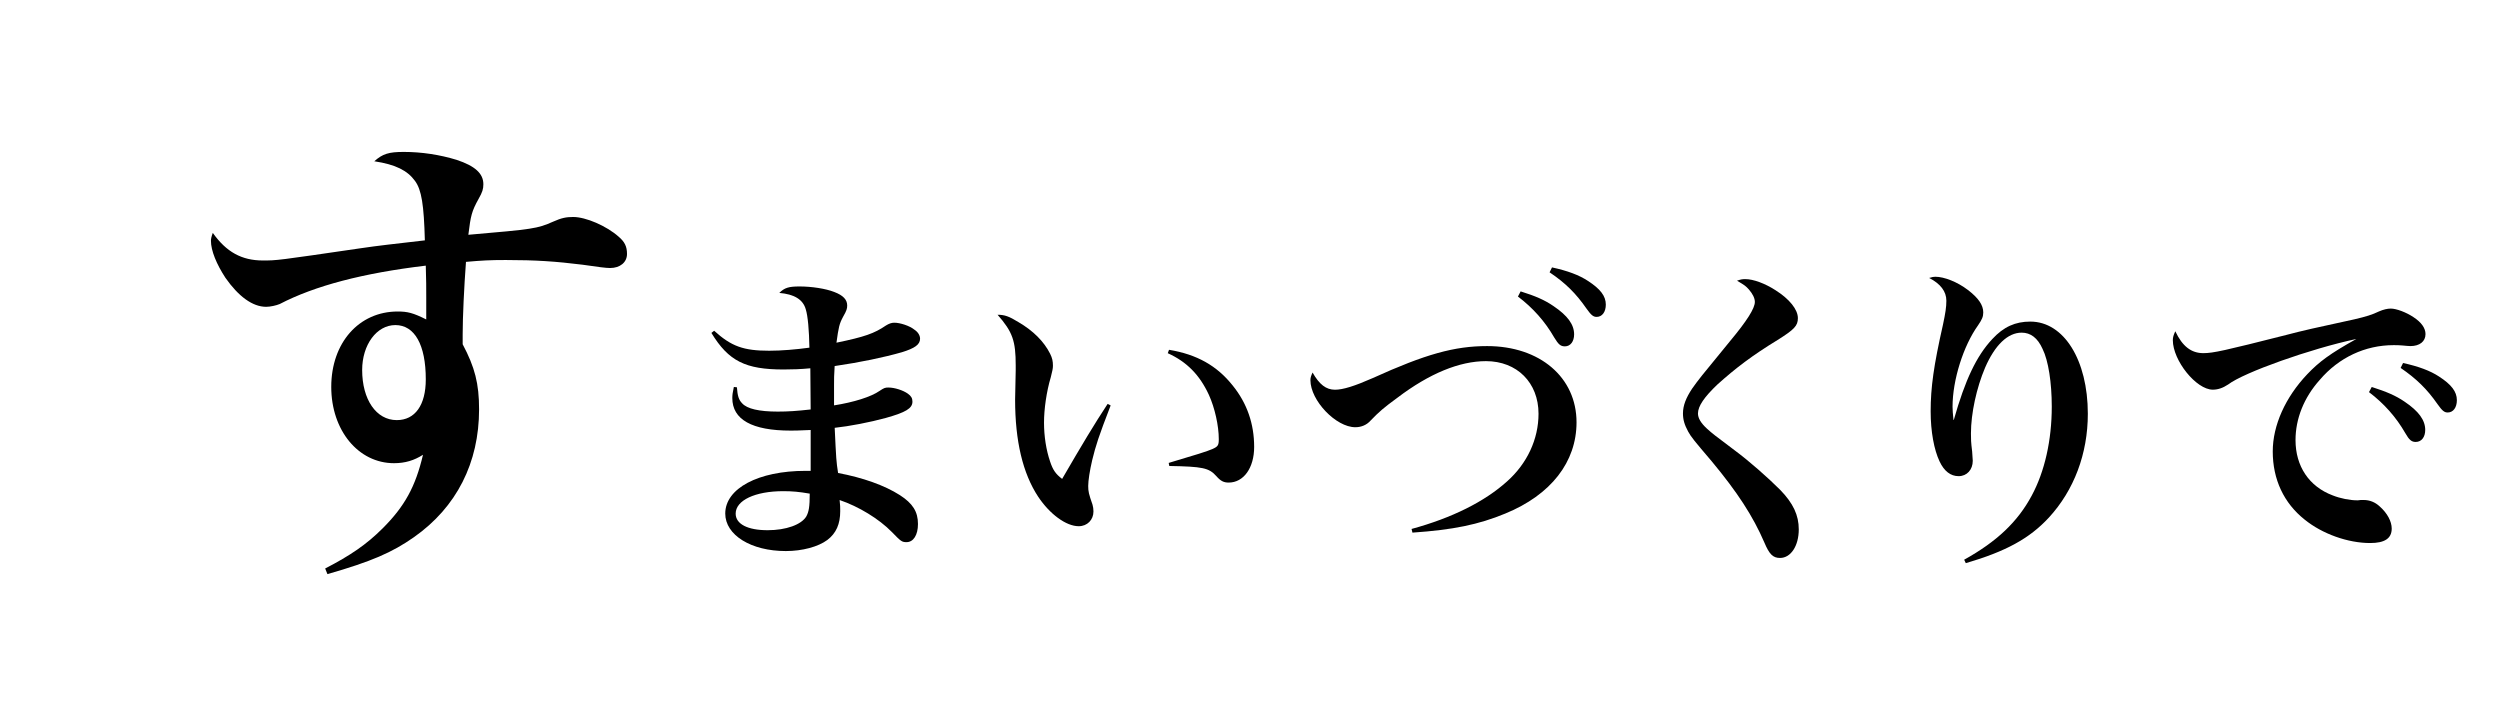 <?xml version="1.0" encoding="utf-8"?>
<!-- Generator: Adobe Illustrator 27.3.1, SVG Export Plug-In . SVG Version: 6.00 Build 0)  -->
<svg version="1.1" id="レイヤー_1" xmlns="http://www.w3.org/2000/svg" xmlns:xlink="http://www.w3.org/1999/xlink" x="0px"
	 y="0px" viewBox="0 0 537.95 153.5" style="enable-background:new 0 0 537.95 153.5;" xml:space="preserve">
<g>
	<path d="M69.97,122.33c5.44-2.82,8.86-5.14,12.39-8.66c4.73-4.73,7.05-8.96,8.66-15.81c-1.91,1.21-3.83,1.81-6.24,1.81
		c-7.66,0-13.5-7.05-13.5-16.42c0-9.47,5.94-16.22,14.3-16.22c2.12,0,3.32,0.3,6.14,1.71c0-2.82,0-3.63,0-4.83
		c0-2.42,0-3.22-0.1-6.75c-13.5,1.61-23.87,4.33-31.43,8.26c-0.71,0.3-2.01,0.6-2.92,0.6c-2.92,0-5.94-2.22-8.76-6.24
		c-1.91-2.92-3.12-5.84-3.12-7.96c0-0.4,0.1-0.91,0.4-1.71c2.92,4.13,6.24,5.94,10.78,5.94c3.02,0,3.02,0,20.95-2.62
		c4.03-0.6,7.05-0.91,13.9-1.71c-0.2-7.66-0.71-10.88-2.12-12.79c-1.61-2.22-4.13-3.53-8.76-4.23c1.81-1.61,3.12-2.01,6.35-2.01
		c3.83,0,7.76,0.6,11.38,1.71c3.93,1.31,5.74,2.92,5.74,5.24c0,1.01-0.2,1.71-1.01,3.12c-1.51,2.72-1.71,3.63-2.22,7.76
		c14-1.21,14.81-1.31,18.23-2.82c1.81-0.81,2.82-1.01,4.33-1.01c2.72,0,7.15,1.91,9.77,4.23c1.31,1.11,1.81,2.12,1.81,3.73
		c0,1.81-1.51,3.02-3.63,3.02c-0.91,0-2.42-0.2-5.94-0.71c-5.74-0.71-10.07-1.01-16.52-1.01c-3.42,0-5.14,0.1-8.56,0.4
		c-0.4,5.34-0.71,11.89-0.71,15.61c0,0.4,0,1.21,0,2.12c2.62,4.94,3.53,8.46,3.53,14c0,11.48-4.83,21.05-14,27.5
		c-4.73,3.32-9.17,5.24-18.63,7.96L69.97,122.33z M85.08,69.95c-4.03,0-7.15,4.23-7.15,9.67c0,6.35,3.02,10.78,7.45,10.78
		c3.93,0,6.24-3.22,6.24-8.76C91.63,74.18,89.21,69.95,85.08,69.95z"/>
	<path d="M153.67,71.17c3.7,3.37,6.35,4.3,11.84,4.3c2.65,0,5.69-0.26,8.66-0.66c-0.07-3.77-0.33-6.81-0.79-8.27
		c-0.6-2.12-2.51-3.24-5.69-3.51c1.12-1.12,2.05-1.39,4.36-1.39c2.58,0,5.62,0.46,7.47,1.19c1.92,0.73,2.78,1.65,2.78,2.91
		c0,0.66-0.13,1.12-0.86,2.38c-0.86,1.59-0.99,2.31-1.45,5.62c6.08-1.26,8.13-1.98,10.65-3.7c0.66-0.4,1.19-0.6,1.79-0.6
		c1.26,0,3.31,0.66,4.36,1.52c0.79,0.53,1.19,1.26,1.19,1.92c0,1.26-1.12,2.05-3.9,2.91c-3.9,1.12-8.99,2.18-14.48,2.98
		c-0.13,1.92-0.13,2.84-0.13,4.03v3.5c0,0.13,0,0.46,0,0.93c4.23-0.66,8-1.85,9.79-3.11c0.99-0.66,1.19-0.73,1.92-0.73
		c1.32,0,3.17,0.6,4.17,1.32c0.73,0.53,0.99,0.99,0.99,1.72c0,1.45-1.46,2.31-5.75,3.51c-3.37,0.93-7.87,1.79-10.98,2.12
		c0.33,6.88,0.33,7.14,0.73,9.72c5.29,0.99,9.99,2.65,13.29,4.76c2.78,1.79,3.9,3.57,3.9,6.22c0,2.38-0.99,3.9-2.45,3.9
		c-0.99,0-1.19-0.13-3.17-2.18c-2.78-2.84-7.14-5.49-11.24-6.88c0.13,1.12,0.13,1.59,0.13,2.38c0,2.78-0.86,4.76-2.78,6.22
		c-1.98,1.46-5.36,2.38-8.93,2.38c-7.47,0-13.03-3.44-13.03-8.07c0-5.42,7.14-9.19,17.26-9.19h1.12c0-1.19,0-1.19,0-3.24
		c0-0.86,0-1.79,0-2.71v-1.98c0-0.13,0-0.4,0-0.86c-2.84,0.13-3.44,0.13-4.3,0.13c-8.33,0-12.56-2.38-12.56-7.01
		c0-0.6,0.07-1.19,0.33-2.38l0.66,0.07c0.13,1.85,0.4,2.71,1.12,3.44c1.06,1.19,3.64,1.79,7.67,1.79c2.25,0,4.1-0.13,7.08-0.46
		c0-1.46-0.07-6.68-0.07-8.86c-2.05,0.2-3.97,0.26-5.75,0.26c-8.2,0-11.84-1.79-15.54-7.87L153.67,71.17z M168.55,105.69
		c-6.08,0-10.25,1.98-10.25,4.83c0,2.25,2.58,3.57,6.88,3.57c3.97,0,7.27-1.19,8.33-2.98c0.53-0.99,0.73-2.05,0.73-4.89
		C171.93,105.82,170.47,105.69,168.55,105.69z"/>
	<path d="M238.99,87.24c-2.65,6.88-3.17,8.53-3.97,11.77c-0.53,2.25-0.86,4.43-0.86,5.56c0,1.19,0.13,1.72,0.93,4.03
		c0.13,0.53,0.2,0.86,0.2,1.46c0,1.79-1.32,3.17-3.17,3.17c-2.71,0-6.22-2.58-8.73-6.35c-3.31-5.03-4.96-11.97-4.96-20.9
		c0-0.46,0-0.46,0.13-6.28c0-0.46,0-0.86,0-1.06c0-5.29-0.66-7.21-3.9-10.91c1.52,0,2.45,0.33,4.5,1.59
		c3.17,1.85,5.49,4.17,6.81,6.81c0.46,0.93,0.6,1.59,0.6,2.58c0,0.6-0.13,1.12-0.46,2.45c-0.93,3.11-1.46,6.88-1.46,9.79
		c0,2.91,0.46,5.88,1.32,8.4c0.6,1.79,1.19,2.65,2.58,3.7c4.3-7.41,6.88-11.71,9.79-16.14L238.99,87.24z M251.55,75.27
		c6.02,0.99,10.32,3.44,13.69,7.67c3.11,3.84,4.63,8.27,4.63,13.23c0,4.5-2.25,7.67-5.49,7.67c-1.06,0-1.72-0.33-2.65-1.39
		c-1.59-1.79-2.98-2.05-10.12-2.18l-0.13-0.66c5.82-1.72,8.33-2.51,9.39-2.98c1.19-0.53,1.39-0.79,1.39-2.12
		c0-2.91-0.86-6.75-2.12-9.52c-1.98-4.3-4.76-7.14-8.86-8.99L251.55,75.27z"/>
	<path d="M303.74,113.82c8.73-2.38,15.74-5.89,20.57-10.25c4.3-3.84,6.75-9.06,6.75-14.55c0-6.68-4.63-11.31-11.31-11.31
		c-5.69,0-12.17,2.65-19.05,7.87c-2.98,2.18-3.9,2.98-5.75,4.89c-0.86,0.99-2.05,1.46-3.31,1.46c-4.17,0-9.66-5.75-9.66-10.12
		c0-0.53,0.13-0.93,0.46-1.65c1.46,2.58,2.91,3.7,4.83,3.7c1.72,0,4.23-0.79,8.13-2.51c11.37-5.16,17.59-6.88,24.6-6.88
		c11.38,0,19.24,6.75,19.24,16.4c0,8.53-5.49,15.61-15.34,19.64c-5.75,2.38-11.24,3.5-19.97,4.1L303.74,113.82z M327.21,62.7
		c3.17,0.99,5.16,1.85,7.08,3.17c3.04,2.05,4.43,3.97,4.43,6.08c0,1.52-0.79,2.58-1.98,2.58c-0.93,0-1.39-0.4-2.31-1.92
		c-1.98-3.44-4.56-6.35-7.8-8.8L327.21,62.7z M333.96,57.54c3.37,0.73,5.82,1.65,7.74,2.91c2.65,1.72,3.84,3.24,3.84,5.09
		c0,1.59-0.79,2.65-1.98,2.65c-0.73,0-1.19-0.4-2.18-1.79c-2.25-3.24-4.5-5.49-7.94-7.8L333.96,57.54z"/>
	<path d="M375.56,60.06c1.72,0,4.23,0.93,6.48,2.38c3.04,1.92,4.83,4.17,4.83,6.02c0,1.65-0.79,2.45-4.37,4.7
		c-5.42,3.31-8.99,6.02-12.96,9.59c-2.78,2.65-4.17,4.63-4.17,6.22c0,0.99,0.6,2.05,1.98,3.31c1.26,1.12,1.26,1.12,6.02,4.7
		c3.04,2.25,7.08,5.82,9.66,8.4c2.84,2.91,4.03,5.49,4.03,8.53c0,3.57-1.72,6.15-4.03,6.15c-1.52,0-2.31-0.79-3.37-3.31
		c-2.45-5.69-5.82-10.85-11.31-17.46c-3.77-4.43-4.43-5.22-5.09-6.42c-0.79-1.45-1.12-2.58-1.12-3.9c0-1.72,0.66-3.37,1.98-5.36
		c1.52-2.12,1.52-2.12,8.13-10.18c3.64-4.36,5.36-7.08,5.36-8.46c0-0.79-0.46-1.72-1.26-2.65c-0.73-0.79-0.79-0.86-2.58-1.92
		C374.57,60.12,374.9,60.06,375.56,60.06z"/>
	<path d="M422.65,120.44c7.01-3.9,11.51-8.13,14.55-13.82c2.78-5.16,4.3-11.9,4.3-19.11c0-5.16-0.73-9.92-1.98-12.43
		c-1.06-2.38-2.58-3.5-4.5-3.5c-2.98,0-5.75,2.65-7.87,7.54c-1.85,4.36-3.04,9.85-3.04,14.15c0,1.26,0,1.79,0.26,3.9
		c0.07,0.86,0.13,1.72,0.13,1.98c0,1.92-1.26,3.31-3.04,3.31c-1.72,0-3.11-1.06-4.1-3.17c-1.19-2.51-1.92-6.42-1.92-10.78
		c0-5.16,0.66-9.85,2.65-18.65c0.53-2.51,0.73-3.77,0.73-5.16c0-1.98-1.26-3.64-3.7-4.89c0.6-0.2,0.99-0.26,1.32-0.26
		c1.92,0,4.76,1.12,7.01,2.84c2.25,1.72,3.31,3.24,3.31,4.83c0,0.93-0.26,1.52-1.12,2.78c-3.17,4.43-5.49,11.77-5.49,17.52
		c0,0.79,0.07,1.46,0.2,2.84h0.07c2.45-8.66,4.89-13.76,8.27-17.39c2.45-2.65,4.96-3.77,8.2-3.77c7.21,0,12.37,8.27,12.37,19.84
		c0,8.6-2.98,16.47-8.4,22.35c-4.17,4.5-9.26,7.27-17.86,9.79L422.65,120.44z"/>
	<path d="M474.11,75.99c2.12,0,4.5-0.53,17.79-3.9c3.24-0.86,6.68-1.65,14.68-3.37c2.58-0.6,3.84-0.99,5.36-1.72
		c0.93-0.4,1.79-0.6,2.51-0.6c1.19,0,3.31,0.79,4.89,1.85c1.72,1.12,2.58,2.38,2.58,3.64c0,1.59-1.26,2.58-3.24,2.58
		c-0.4,0-0.99-0.07-1.72-0.13c-0.86-0.07-1.12-0.07-1.92-0.07c-6.08,0-11.77,2.65-15.87,7.47c-3.44,3.84-5.22,8.4-5.22,12.96
		c0,5.62,2.91,9.99,8,11.9c1.65,0.66,3.7,1.06,5.29,1.06c0.13,0,0.33,0,0.73-0.07c0.26,0,0.46,0,0.66,0c1.26,0,2.45,0.46,3.44,1.39
		c1.65,1.46,2.58,3.24,2.58,4.76c0,2.12-1.52,3.11-4.63,3.11c-4.83,0-10.32-1.98-14.09-5.03c-4.5-3.57-6.88-8.66-6.88-14.68
		c0-5.62,2.71-11.64,7.41-16.6c2.58-2.71,4.89-4.43,10.58-7.6c-9.92,2.12-24.21,7.21-27.58,9.79c-1.19,0.79-2.25,1.12-3.31,1.12
		c-3.57,0-8.6-6.28-8.6-10.65c0-0.6,0.13-1.06,0.53-1.92C469.61,74.54,471.53,75.99,474.11,75.99z M510.35,83.27
		c3.11,0.99,5.16,1.85,7.08,3.17c3.04,2.05,4.43,3.97,4.43,6.08c0,1.52-0.79,2.58-2.05,2.58c-0.86,0-1.39-0.4-2.25-1.92
		c-1.98-3.44-4.56-6.35-7.8-8.8L510.35,83.27z M517.09,78.11c3.31,0.73,5.82,1.65,7.74,2.91c2.65,1.72,3.84,3.24,3.84,5.09
		c0,1.59-0.79,2.65-1.98,2.65c-0.73,0-1.19-0.4-2.18-1.79c-2.25-3.24-4.56-5.49-7.94-7.8L517.09,78.11z"/>
</g>
</svg>
